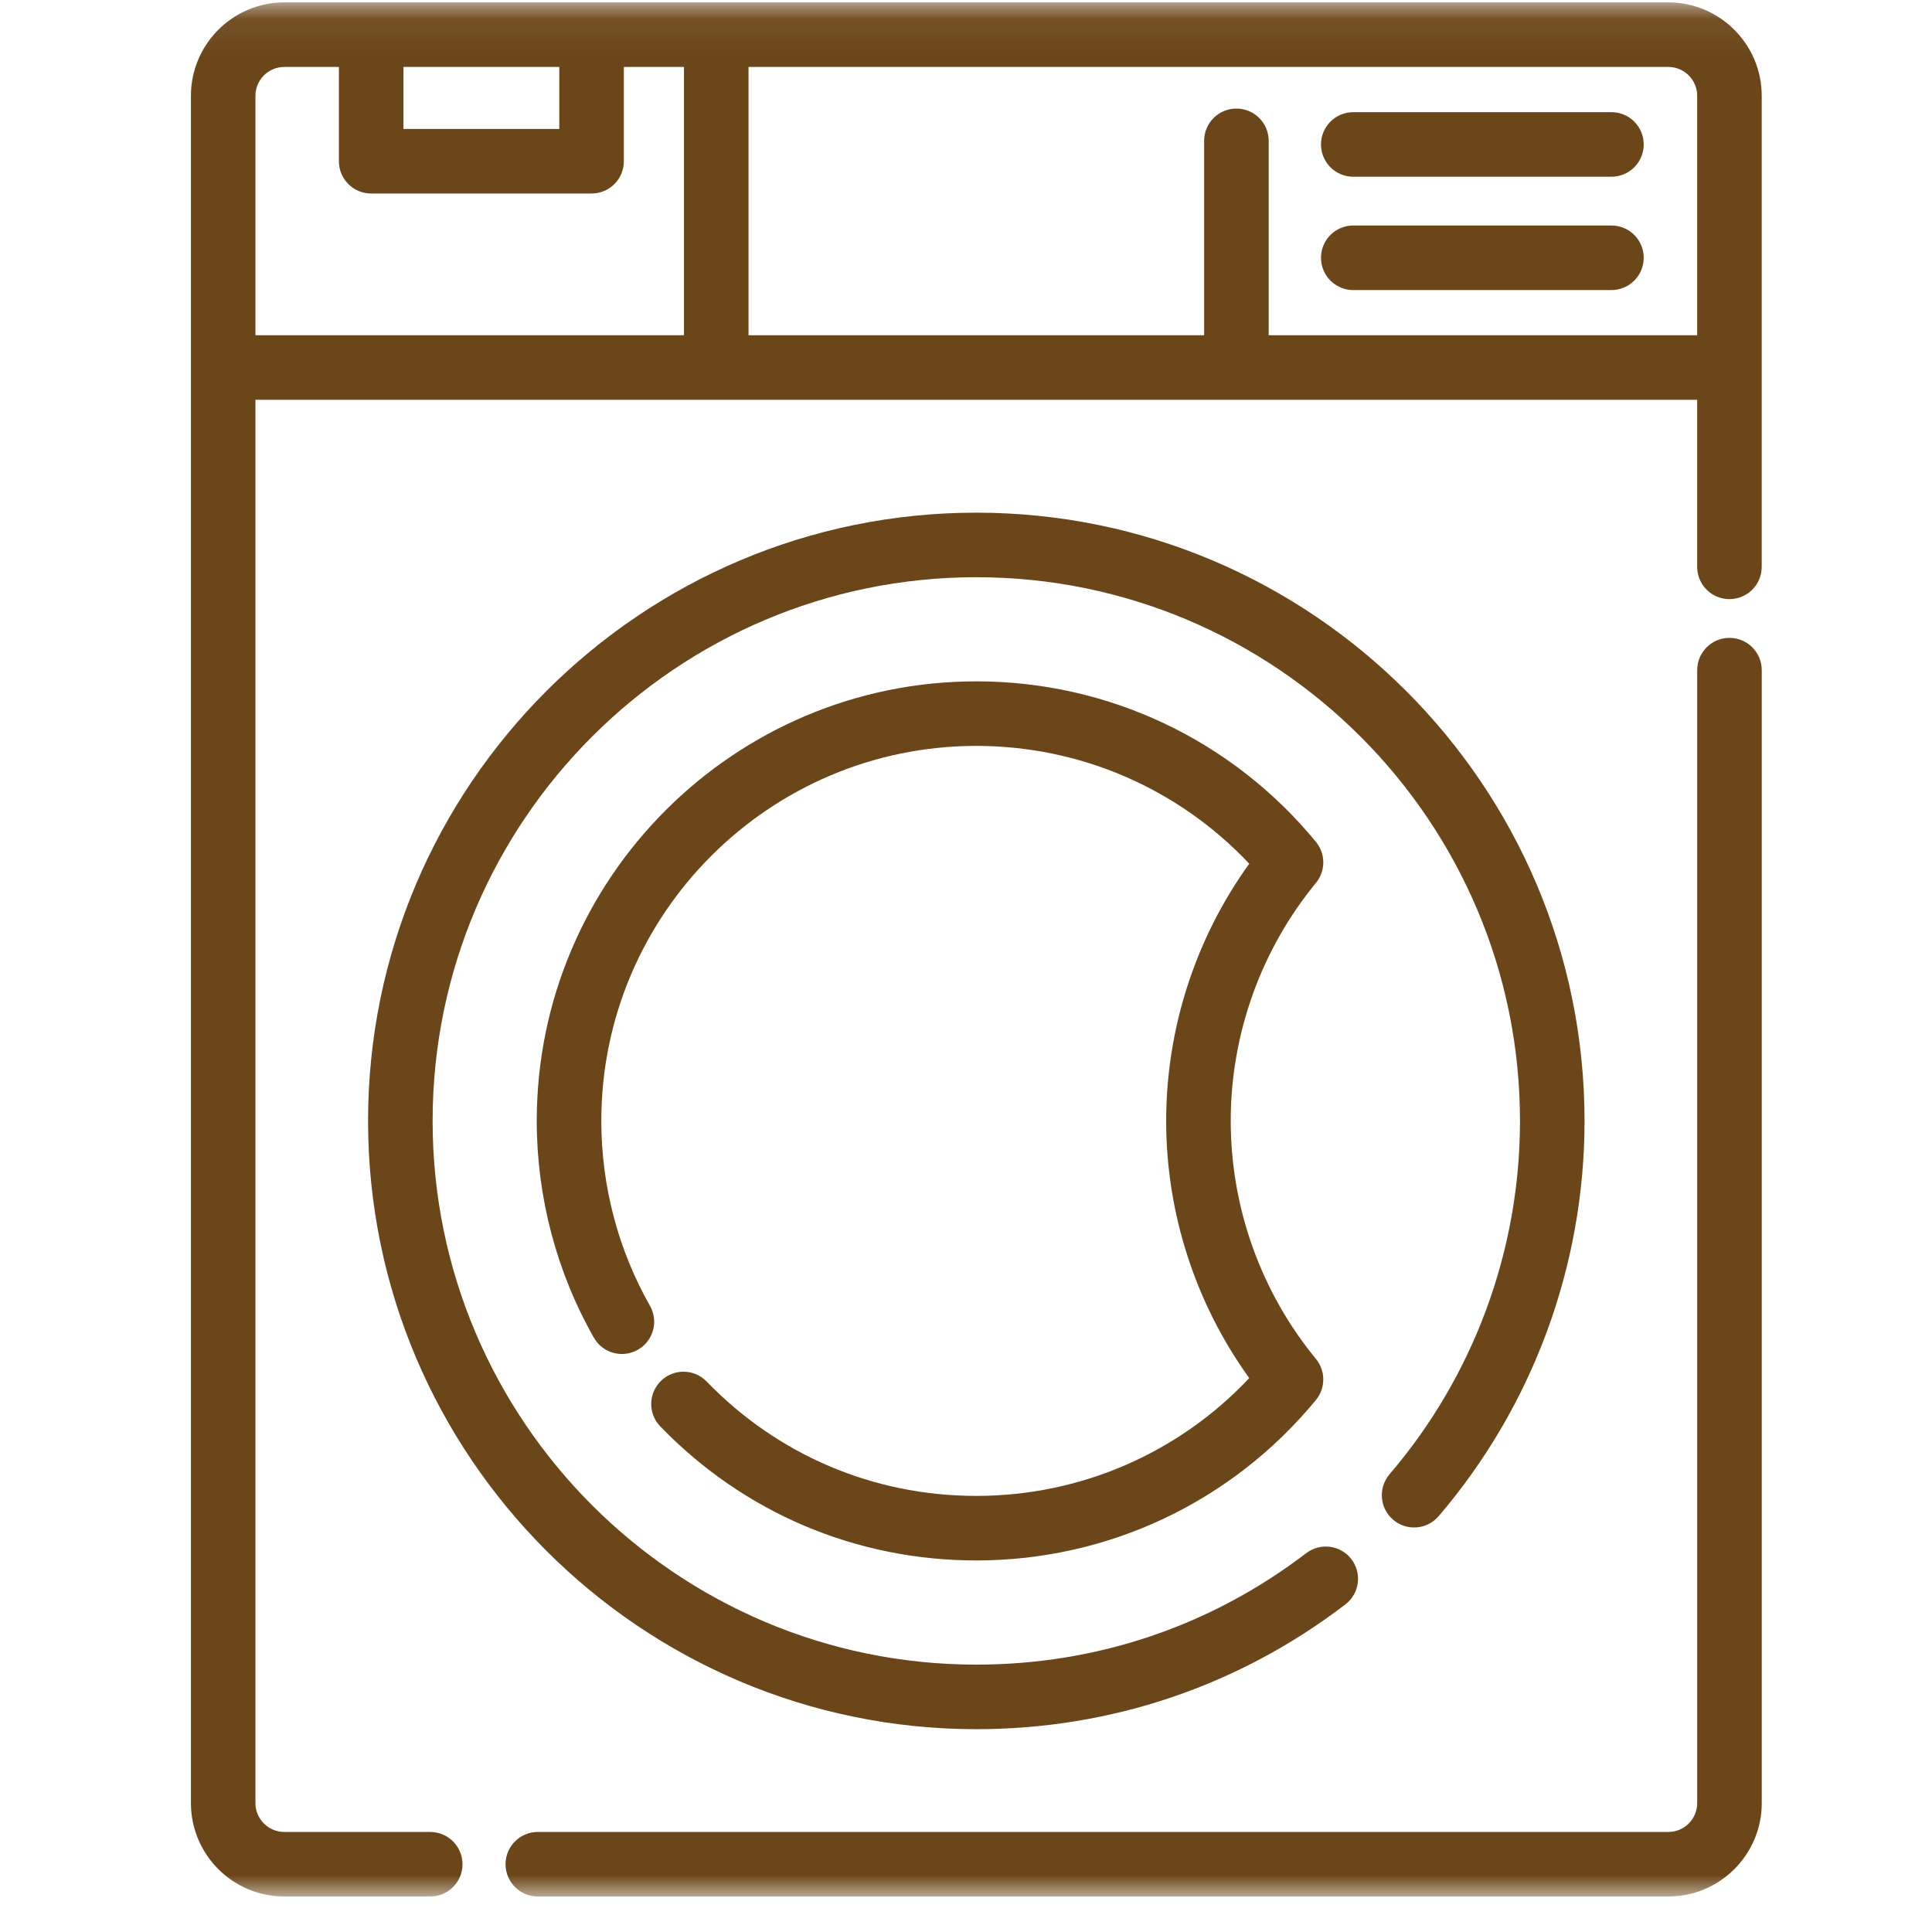 <svg width="51" height="51" viewBox="0 0 51 51" fill="none" xmlns="http://www.w3.org/2000/svg">
<mask id="mask0_18_70" style="mask-type:luminance" maskUnits="userSpaceOnUse" x="0" y="0" width="51" height="51">
<path d="M50.773 0.063H0.772V50.063H50.773V0.063Z" fill="white"/>
</mask>
<g mask="url(#mask0_18_70)">
<path d="M45.654 16.838C45.183 16.838 44.802 17.219 44.802 17.69V47.597C44.802 48.018 44.46 48.359 44.04 48.359H14.197C13.727 48.359 13.345 48.741 13.345 49.211C13.345 49.682 13.727 50.063 14.197 50.063H44.04C45.4 50.063 46.506 48.957 46.506 47.597V17.69C46.506 17.219 46.124 16.838 45.654 16.838Z" fill="#6B4619"/>
<path d="M44.039 0.063H7.505C6.146 0.063 5.04 1.17 5.04 2.529V47.597C5.04 48.957 6.146 50.063 7.505 50.063H11.357C11.827 50.063 12.209 49.682 12.209 49.211C12.209 48.741 11.827 48.359 11.357 48.359H7.505C7.085 48.359 6.743 48.018 6.743 47.597V10.554H44.801V14.963C44.801 15.434 45.182 15.815 45.653 15.815C46.124 15.815 46.505 15.434 46.505 14.963V2.529C46.505 1.17 45.399 0.063 44.039 0.063ZM10.65 1.767H14.764V3.404H10.65V1.767ZM18.055 8.85H6.743V2.529C6.743 2.109 7.085 1.767 7.505 1.767H8.946V4.256C8.946 4.727 9.327 5.108 9.798 5.108H15.617C16.087 5.108 16.468 4.727 16.468 4.256V1.767H18.055V8.85ZM44.801 8.85H33.49V3.718C33.49 3.247 33.108 2.866 32.638 2.866C32.167 2.866 31.786 3.247 31.786 3.718V8.85H19.759V1.767H44.039C44.459 1.767 44.801 2.109 44.801 2.529V8.85Z" fill="#6B4619"/>
<path d="M25.772 13.533C16.919 13.533 9.716 20.736 9.716 29.59C9.716 38.443 16.919 45.646 25.772 45.646C29.328 45.646 32.697 44.507 35.514 42.353C35.888 42.068 35.96 41.533 35.674 41.159C35.388 40.785 34.854 40.714 34.48 41C31.962 42.925 28.951 43.942 25.772 43.942C17.858 43.942 11.42 37.503 11.42 29.59C11.42 21.676 17.858 15.237 25.772 15.237C33.686 15.237 40.124 21.676 40.124 29.59C40.124 33.009 38.902 36.322 36.681 38.916C36.376 39.274 36.417 39.811 36.775 40.117C37.132 40.423 37.67 40.381 37.976 40.024C40.46 37.121 41.828 33.415 41.828 29.59C41.828 20.736 34.626 13.533 25.772 13.533Z" fill="#6B4619"/>
<path d="M32.488 29.589C32.488 27.301 33.287 25.07 34.738 23.306C34.996 22.991 34.996 22.538 34.738 22.224C32.523 19.531 29.255 17.986 25.773 17.986C19.375 17.986 14.169 23.192 14.169 29.589C14.169 31.596 14.69 33.575 15.676 35.31C15.908 35.72 16.428 35.863 16.837 35.631C17.247 35.398 17.39 34.878 17.157 34.469C16.317 32.989 15.873 31.302 15.873 29.589C15.873 24.131 20.314 19.69 25.773 19.69C28.519 19.69 31.108 20.816 32.977 22.8C31.558 24.768 30.784 27.151 30.784 29.589C30.784 32.028 31.558 34.411 32.977 36.378C31.108 38.363 28.519 39.488 25.773 39.488C23.065 39.488 20.538 38.416 18.655 36.47C18.328 36.131 17.789 36.122 17.451 36.449C17.112 36.776 17.103 37.316 17.43 37.654C19.637 39.936 22.599 41.192 25.773 41.192C29.256 41.192 32.523 39.648 34.738 36.955C34.996 36.641 34.996 36.187 34.738 35.873C33.287 34.109 32.488 31.877 32.488 29.589Z" fill="#6B4619"/>
<path d="M42.538 2.961H35.722C35.252 2.961 34.871 3.342 34.871 3.813C34.871 4.283 35.252 4.665 35.722 4.665H42.538C43.009 4.665 43.39 4.283 43.39 3.813C43.39 3.342 43.009 2.961 42.538 2.961Z" fill="#6B4619"/>
<path d="M42.538 5.953H35.722C35.252 5.953 34.871 6.334 34.871 6.805C34.871 7.275 35.252 7.657 35.722 7.657H42.538C43.009 7.657 43.39 7.275 43.39 6.805C43.39 6.334 43.009 5.953 42.538 5.953Z" fill="#6B4619"/>
</g>
</svg>
